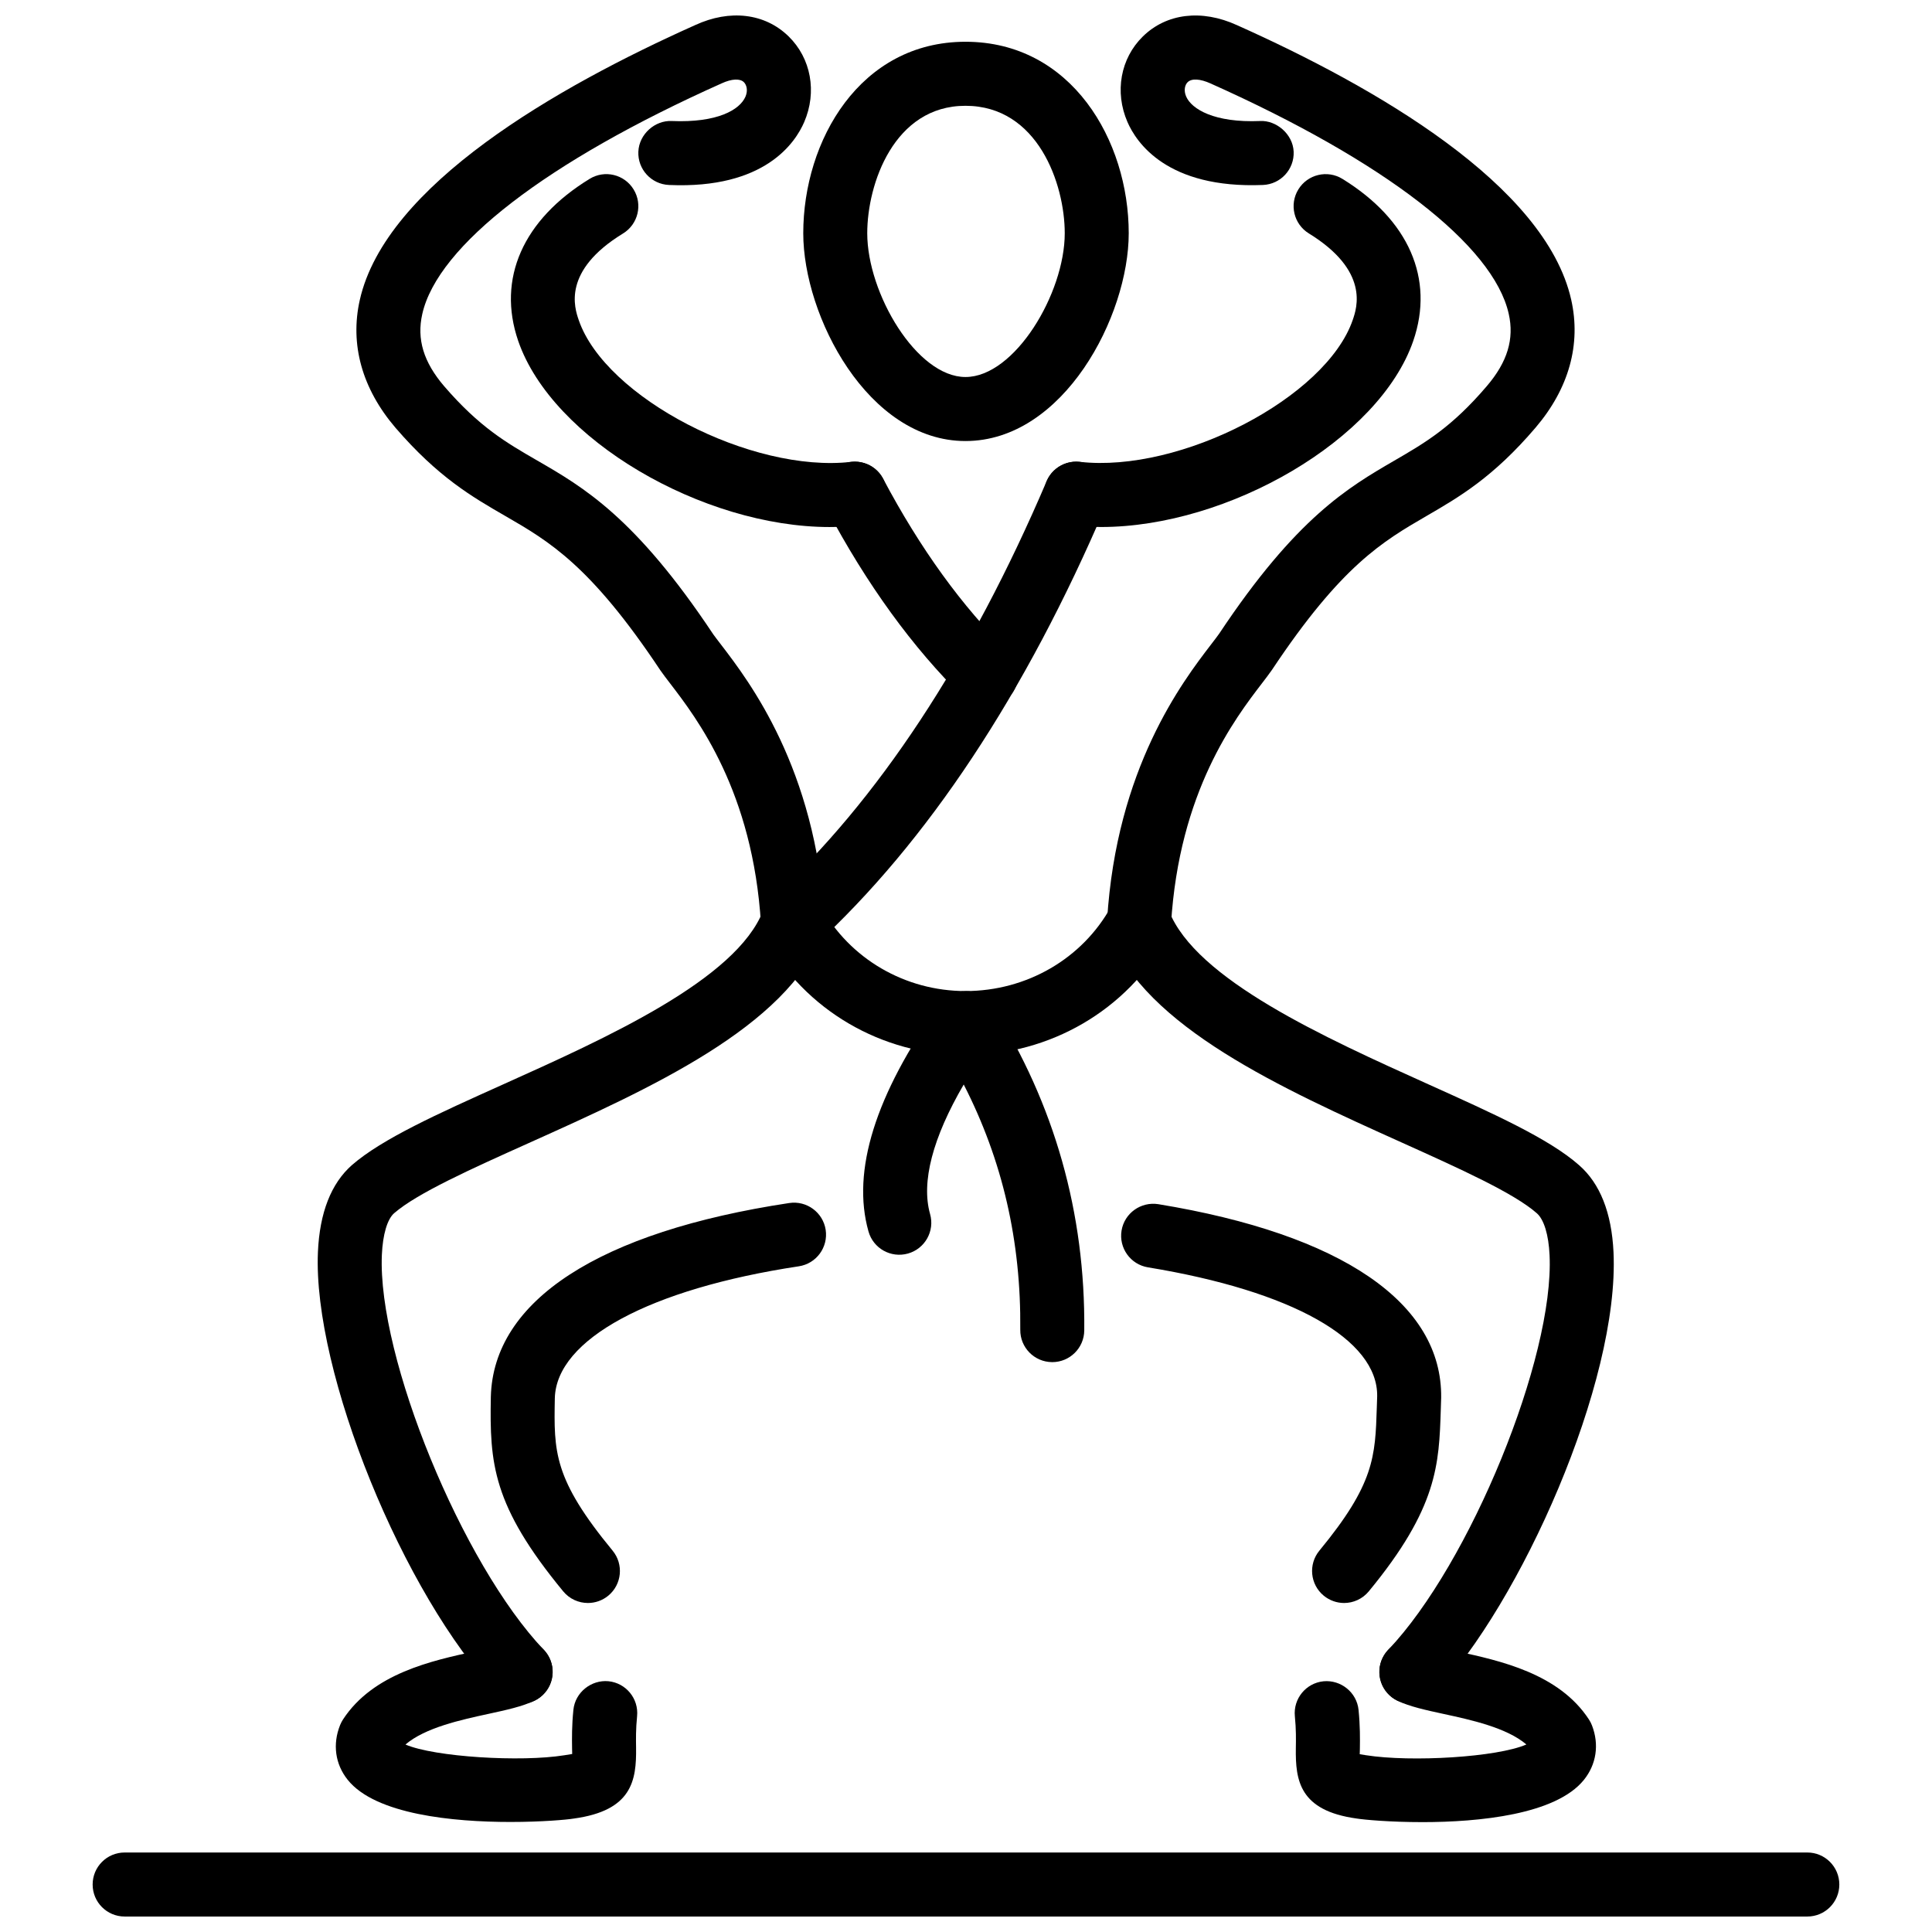 <?xml version="1.0" encoding="UTF-8"?>
<!-- Uploaded to: SVG Repo, www.svgrepo.com, Generator: SVG Repo Mixer Tools -->
<svg width="800px" height="800px" version="1.1" viewBox="144 144 512 512" xmlns="http://www.w3.org/2000/svg">
 <defs>
  <clipPath id="c">
   <path d="m168 634h464v17.902h-464z"/>
  </clipPath>
  <clipPath id="b">
   <path d="m238 148.09h125v248.91h-125z"/>
  </clipPath>
  <clipPath id="a">
   <path d="m437 148.09h125v248.91h-125z"/>
  </clipPath>
 </defs>
 <g clip-path="url(#c)">
  <path d="m622.96 651.9h-445.93c-4.684 0-8.48-3.797-8.48-8.484 0-4.684 3.793-8.484 8.48-8.484h445.93c4.684 0 8.48 3.797 8.48 8.484s-3.797 8.484-8.48 8.484z"/>
 </g>
 <path d="m281.98 595.55c-2.238 0-4.477-0.887-6.141-2.637-24.953-26.223-48.973-85.328-47.586-117.11 0.457-10.414 3.488-18.168 9.004-23.039 8.031-6.984 22.793-13.613 39.867-21.293 27.637-12.418 62.016-27.875 69.109-46.145 1.684-4.375 6.617-6.539 10.977-4.844 4.367 1.695 6.527 6.613 4.832 10.977-9.598 24.758-45.922 41.082-77.965 55.484-15.195 6.828-29.547 13.277-35.641 18.578-1.801 1.594-3 5.625-3.238 11.02-1.18 27.156 21.277 81.941 42.918 104.68 3.231 3.398 3.102 8.766-0.297 11.996-1.629 1.559-3.738 2.336-5.84 2.336z"/>
 <path d="m279.31 626.84c-15.145 0-35.828-1.965-43.176-11.18-3.316-4.148-4.043-9.449-1.992-14.531 0.207-0.504 0.465-0.996 0.762-1.457 7.953-12.191 23.535-15.57 34.914-18.043 3.309-0.719 7.062-1.531 8.48-2.215 4.231-2.027 9.293-0.246 11.32 3.961 2.031 4.219 0.258 9.293-3.973 11.32-3.219 1.551-7.398 2.457-12.234 3.508-7.231 1.57-16.719 3.629-21.961 8.117 7.734 3.312 30.605 4.695 42.098 2.844 0.871-0.125 1.555-0.238 2.09-0.336-0.012-0.445-0.031-0.926-0.031-1.441-0.039-2.699-0.078-6.059 0.348-10.25 0.465-4.66 4.754-8.023 9.293-7.594 4.656 0.469 8.055 4.625 7.586 9.285-0.348 3.414-0.297 6.137-0.266 8.324 0.117 8.695-1.059 16.68-16.512 18.785-1.938 0.32-8.523 0.902-16.746 0.902z"/>
 <path d="m299.8 568.81c-2.438 0-4.875-1.055-6.547-3.09-18.77-22.785-19.504-33.891-19.176-51.551 0.645-25.531 28.727-43.746 79.082-51.355 4.637-0.695 8.953 2.492 9.656 7.117 0.691 4.629-2.484 8.953-7.121 9.652-39.492 5.969-64.266 19.363-64.66 34.957-0.258 14.184-0.395 21.332 15.312 40.395 2.981 3.617 2.465 8.961-1.148 11.941-1.586 1.301-3.496 1.934-5.398 1.934zm200.4 0c-1.902 0-3.812-0.641-5.398-1.941-3.617-2.977-4.129-8.324-1.148-11.938 14.57-17.672 14.797-24.871 15.215-37.941l0.098-2.977c0.199-15.035-22.504-27.883-60.75-34.156-4.617-0.758-7.754-5.121-6.992-9.742 0.762-4.625 5.133-7.723 9.746-6.996 48.664 7.988 75.289 26.215 74.953 51.324l-0.098 3.09c-0.465 14.555-0.832 26.055-19.078 48.188-1.684 2.035-4.109 3.09-6.547 3.09z"/>
 <path d="m520.85 626.88c-8.41 0-15.234-0.613-17.383-0.961-15.055-2.094-16.184-10.023-16.055-18.66 0.039-2.203 0.09-4.957-0.258-8.418-0.465-4.66 2.934-8.816 7.586-9.285 4.606-0.43 8.824 2.934 9.293 7.594 0.426 4.266 0.387 7.66 0.348 10.379-0.012 0.484-0.031 0.938-0.039 1.355 0.438 0.086 0.969 0.168 1.625 0.262 12.055 1.898 34.848 0.531 42.543-2.844-5.25-4.469-14.711-6.523-21.922-8.086-4.844-1.051-9.023-1.957-12.242-3.508-4.219-2.035-5.992-7.106-3.953-11.328 2.019-4.203 7.082-5.988 11.32-3.957 1.406 0.684 5.16 1.496 8.469 2.215 11.371 2.473 26.953 5.856 34.906 18.043 0.328 0.5 0.605 1.031 0.812 1.59 1.953 5.062 1.16 10.328-2.168 14.438-7.43 9.176-27.727 11.172-42.883 11.172z"/>
 <path d="m399.86 260.88c-25.844 0-42.988-33.145-42.988-55.062 0-24.598 15.066-50.75 42.988-50.75 28.102 0 43.266 26.148 43.266 50.75 0 21.922-17.254 55.062-43.266 55.062zm0-88.844c-18.957 0-26.031 20.723-26.031 33.781 0 15.934 13.113 38.094 26.031 38.094 13.047 0 26.309-22.164 26.309-38.094 0-13.059-7.141-33.781-26.309-33.781z"/>
 <g clip-path="url(#b)">
  <path d="m354.13 396.88c-4.449 0-8.184-3.469-8.461-7.969-2.129-35.152-16.949-54.492-24.07-63.785-1.031-1.344-1.902-2.484-2.566-3.441-18.562-27.906-29.547-34.254-41.168-40.969-8.738-5.043-17.762-10.258-29.051-23.348-8.863-10.371-12.125-22.078-9.461-33.887 6.859-30.422 52.137-56.402 88.895-72.84 9.184-4.234 18.453-3.137 24.723 2.981 5.973 5.828 7.598 14.75 4.148 22.738-2.316 5.363-10.371 17.781-35.828 16.66-4.684-0.199-8.32-4.148-8.121-8.832 0.207-4.695 4.457-8.332 8.836-8.117 12.172 0.512 18.047-2.996 19.543-6.438 0.723-1.68 0.309-3.148-0.426-3.867-1.02-1-3.219-0.895-5.856 0.316-46.387 20.738-75.281 43.004-79.359 61.137-1.504 6.656 0.328 12.723 5.773 19.102 9.391 10.883 16.473 14.973 24.664 19.707 12.215 7.051 26.051 15.047 46.684 46.086 0.438 0.617 1.18 1.574 2.039 2.699 7.508 9.797 25.078 32.742 27.535 73.07 0.277 4.676-3.277 8.695-7.953 8.98-0.176 0.008-0.344 0.016-0.52 0.016z"/>
 </g>
 <path d="m363.88 283.67c-33.668 0-73.574-23.172-82.559-49.352-5.644-16.457 1.258-32.102 18.938-42.918 4.012-2.461 9.223-1.188 11.66 2.809 2.445 3.996 1.188 9.215-2.805 11.664-16.215 9.914-12.848 19.723-11.746 22.945 7.051 20.566 45.773 40.605 72.211 37.582 4.684-0.496 8.855 2.824 9.379 7.484 0.523 4.652-2.824 8.852-7.477 9.375-2.488 0.27-5.023 0.41-7.602 0.41z"/>
 <g clip-path="url(#a)">
  <path d="m445.87 396.88c-0.18 0-0.348-0.004-0.523-0.02-4.676-0.281-8.23-4.305-7.953-8.98 2.457-40.328 20.027-63.273 27.535-73.07 0.863-1.125 1.605-2.082 2.168-2.883 20.465-30.785 34.254-38.789 46.406-45.852 8.152-4.731 15.195-8.82 24.516-19.75 5.469-6.402 7.32-12.496 5.805-19.176-4.09-18.168-32.887-40.41-79.004-61.027-2.773-1.254-5.023-1.383-6.082-0.34-0.715 0.699-1.109 2.144-0.395 3.797 1.438 3.316 7.41 7.008 19.652 6.492 4.199-0.203 8.629 3.422 8.836 8.117 0.199 4.68-3.438 8.633-8.121 8.832-25.477 1.031-33.59-11.312-35.926-16.691-3.445-7.949-1.852-16.844 4.07-22.652 6.269-6.152 15.59-7.285 24.953-3.012 36.578 16.352 81.699 42.281 88.574 72.75 2.664 11.832-0.605 23.559-9.449 33.922-11.203 13.133-20.195 18.359-28.902 23.41-11.578 6.727-22.523 13.078-40.93 40.754-0.793 1.141-1.664 2.281-2.695 3.625-7.121 9.293-21.941 28.633-24.07 63.785-0.285 4.5-4.019 7.969-8.465 7.969z"/>
 </g>
 <path d="m435.8 283.66c-2.566 0-5.09-0.133-7.566-0.41-4.656-0.52-8.012-4.715-7.488-9.371 0.523-4.664 4.766-8 9.371-7.488 26.715 3.019 65.297-17.031 72.367-37.586 1.109-3.223 4.488-13.035-11.629-22.949-3.992-2.457-5.231-7.68-2.773-11.668 2.445-3.988 7.688-5.238 11.668-2.785 17.59 10.828 24.438 26.473 18.781 42.926-9.004 26.156-49.004 49.332-82.73 49.332z"/>
 <path d="m518.03 595.55c-2.102 0-4.199-0.777-5.844-2.336-3.398-3.231-3.527-8.598-0.297-11.992 21.664-22.777 44.047-77.52 42.762-104.59-0.246-5.414-1.484-9.461-3.379-11.109-6.051-5.34-20.426-11.816-35.648-18.676-31.914-14.379-68.09-30.68-77.668-55.387-1.695-4.363 0.465-9.281 4.832-10.977 4.379-1.703 9.293 0.469 10.977 4.844 7.074 18.227 41.316 33.652 68.832 46.055 17.125 7.715 31.926 14.383 39.848 21.379 5.566 4.832 8.656 12.609 9.152 23.062 1.633 34.496-24.715 93.215-47.426 117.09-1.66 1.758-3.902 2.644-6.141 2.644z"/>
 <path d="m399.86 423.61c-22.188 0-42.555-11.926-53.152-31.129-2.258-4.102-0.773-9.258 3.328-11.52 4.082-2.277 9.262-0.773 11.531 3.328 7.606 13.789 22.277 22.352 38.293 22.352 16.184 0 30.965-8.562 38.57-22.352 2.258-4.102 7.43-5.606 11.531-3.328 4.102 2.262 5.586 7.418 3.328 11.52-10.598 19.203-31.074 31.129-53.43 31.129z"/>
 <path d="m422.86 504.98c-0.031 0-0.059 0-0.078-0.004-4.684-0.043-8.449-3.879-8.398-8.562 0.227-23.488-4.684-44.879-14.988-65.008-8.23 14.121-11.312 25.848-8.914 34.328 1.277 4.508-1.348 9.191-5.856 10.465-4.527 1.273-9.203-1.348-10.469-5.859-4.516-15.992 1.805-36.223 18.789-60.121 1.645-2.309 4.211-3.547 7.141-3.566 2.832 0.078 5.43 1.555 6.945 3.945 16.434 26.008 24.613 54.934 24.309 85.98-0.039 4.656-3.836 8.402-8.48 8.402z"/>
 <path d="m354.14 396.88c-2.289 0-4.566-0.922-6.242-2.738-3.168-3.445-2.953-8.812 0.496-11.984 28.152-25.91 52.707-63.145 72.98-110.66 1.852-4.32 6.902-6.293 11.133-4.473 4.309 1.836 6.309 6.824 4.477 11.129-21.238 49.738-47.18 88.93-77.102 116.48-1.633 1.5-3.68 2.242-5.742 2.242z"/>
 <path d="m405.32 331.32c-2.141 0-4.277-0.809-5.934-2.422-13.48-13.188-25.715-30.047-36.352-50.105-2.188-4.137-0.613-9.27 3.527-11.465 4.16-2.203 9.27-0.613 11.469 3.519 9.805 18.508 20.988 33.961 33.223 45.926 3.348 3.273 3.406 8.648 0.129 11.996-1.664 1.695-3.863 2.551-6.062 2.551z"/>
</svg>